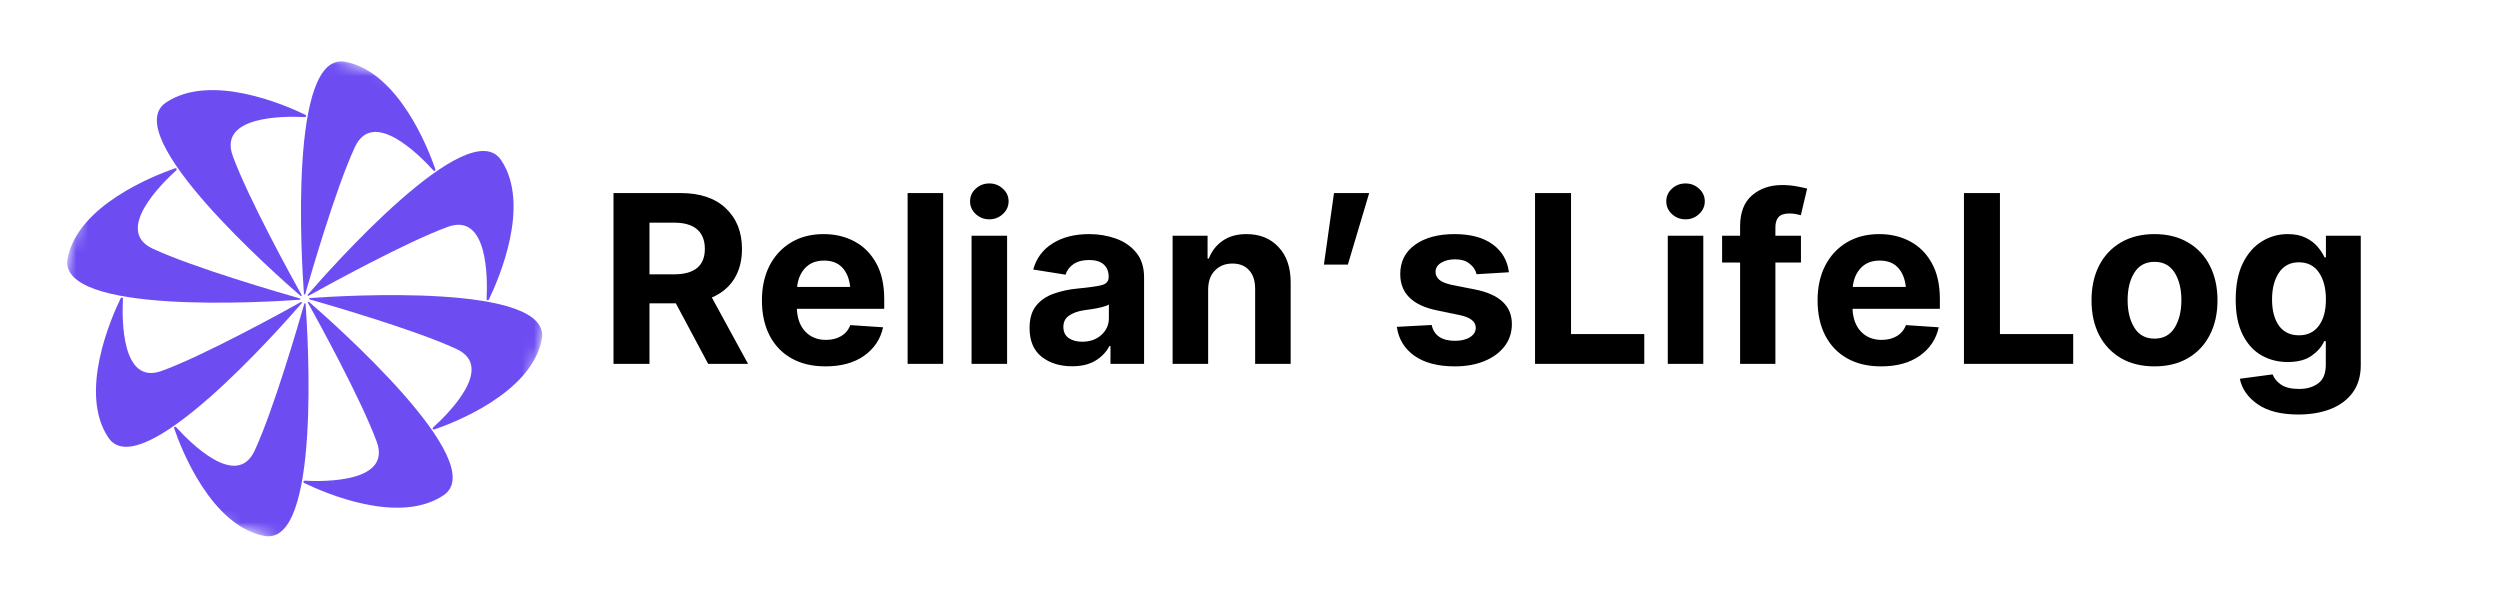 <svg width="213" height="51" viewBox="0 0 213 51" fill="none" xmlns="http://www.w3.org/2000/svg">
<mask id="mask0_4_2" style="mask-type:luminance" maskUnits="userSpaceOnUse" x="0" y="0" width="51" height="51">
<path d="M50.966 11.032L11.532 0.466L0.966 39.9L40.4 50.466L50.966 11.032Z" fill="white"/>
</mask>
<g mask="url(#mask0_4_2)">
<path d="M25.698 25.14C25.704 25.152 25.706 25.166 25.703 25.179C25.7 25.192 25.693 25.204 25.682 25.213C25.672 25.221 25.659 25.226 25.645 25.226C25.631 25.226 25.618 25.221 25.608 25.212C23.587 23.465 10.024 11.509 14.137 8.74C17.953 6.175 24.309 8.951 26.028 9.786C26.049 9.796 26.066 9.813 26.076 9.835C26.086 9.856 26.088 9.88 26.082 9.903C26.076 9.925 26.062 9.945 26.043 9.959C26.023 9.972 26 9.978 25.977 9.976C24.249 9.885 18.579 9.843 19.83 13.28C21.137 16.872 24.878 23.666 25.698 25.14Z" fill="#6D4DF2"/>
<path d="M26.008 25.044C26.006 25.059 25.999 25.073 25.987 25.083C25.976 25.092 25.961 25.097 25.946 25.095C25.931 25.094 25.917 25.087 25.907 25.075C25.898 25.063 25.893 25.048 25.895 25.033C25.703 22.361 24.563 4.323 29.434 5.263C33.944 6.148 36.474 12.617 37.097 14.426C37.105 14.448 37.105 14.472 37.098 14.494C37.09 14.516 37.075 14.534 37.054 14.546C37.034 14.558 37.011 14.563 36.988 14.559C36.965 14.555 36.944 14.544 36.928 14.526C35.769 13.246 31.791 9.203 30.244 12.515C28.629 15.974 26.471 23.423 26.008 25.044Z" fill="#6D4DF2"/>
<path d="M26.293 25.198C26.281 25.204 26.267 25.206 26.253 25.203C26.24 25.201 26.228 25.193 26.22 25.183C26.211 25.172 26.206 25.159 26.207 25.145C26.207 25.131 26.211 25.118 26.22 25.108C27.97 23.088 39.923 9.525 42.692 13.637C45.26 17.454 42.481 23.809 41.646 25.528C41.636 25.549 41.619 25.566 41.598 25.576C41.576 25.586 41.552 25.588 41.53 25.582C41.507 25.576 41.487 25.562 41.474 25.543C41.46 25.523 41.454 25.5 41.456 25.477C41.548 23.747 41.589 18.08 38.153 19.327C34.566 20.638 27.767 24.378 26.293 25.198Z" fill="#6D4DF2"/>
<path d="M26.388 25.508C26.373 25.506 26.359 25.499 26.349 25.487C26.34 25.476 26.335 25.461 26.337 25.446C26.338 25.431 26.345 25.417 26.357 25.407C26.369 25.398 26.384 25.393 26.399 25.395C29.065 25.201 47.115 24.065 46.157 28.931C45.272 33.441 38.815 35.973 36.994 36.594C36.972 36.602 36.948 36.602 36.926 36.594C36.904 36.587 36.885 36.571 36.873 36.551C36.862 36.531 36.857 36.508 36.861 36.484C36.864 36.461 36.876 36.44 36.894 36.425C38.174 35.265 42.216 31.288 38.904 29.741C35.467 28.131 28.009 25.971 26.388 25.508Z" fill="#6D4DF2"/>
<path d="M26.234 25.793C26.228 25.781 26.226 25.767 26.229 25.754C26.232 25.74 26.239 25.728 26.25 25.72C26.261 25.711 26.274 25.707 26.287 25.707C26.301 25.707 26.314 25.712 26.325 25.72C28.344 27.47 41.908 39.423 37.795 42.193C33.982 44.761 27.623 41.981 25.905 41.146C25.883 41.136 25.866 41.119 25.856 41.098C25.847 41.077 25.845 41.052 25.851 41.03C25.857 41.007 25.87 40.987 25.89 40.974C25.909 40.96 25.932 40.954 25.956 40.956C27.683 41.047 33.353 41.09 32.102 37.652C30.794 34.067 27.054 27.267 26.234 25.793Z" fill="#6D4DF2"/>
<path d="M25.924 25.889C25.925 25.881 25.927 25.874 25.93 25.868C25.934 25.861 25.939 25.855 25.944 25.85C25.95 25.846 25.957 25.842 25.964 25.84C25.971 25.838 25.979 25.837 25.986 25.838C25.994 25.838 26.001 25.841 26.008 25.844C26.014 25.848 26.02 25.852 26.025 25.858C26.029 25.864 26.033 25.871 26.035 25.878C26.037 25.885 26.038 25.892 26.037 25.9C26.231 28.566 27.367 46.616 22.501 45.658C17.991 44.773 15.461 38.317 14.838 36.495C14.83 36.473 14.83 36.449 14.838 36.427C14.845 36.405 14.861 36.386 14.881 36.375C14.901 36.363 14.924 36.358 14.947 36.362C14.97 36.366 14.991 36.377 15.007 36.395C16.167 37.675 20.144 41.718 21.691 38.406C23.294 34.967 25.461 27.51 25.924 25.889Z" fill="#6D4DF2"/>
<path d="M25.639 25.734C25.651 25.728 25.665 25.726 25.678 25.729C25.691 25.732 25.703 25.739 25.712 25.75C25.72 25.761 25.725 25.774 25.725 25.788C25.725 25.801 25.72 25.814 25.711 25.825C23.965 27.845 12.009 41.408 9.239 37.295C6.673 33.483 9.45 27.123 10.286 25.405C10.296 25.384 10.313 25.366 10.334 25.357C10.355 25.347 10.379 25.345 10.402 25.351C10.425 25.357 10.444 25.371 10.458 25.39C10.471 25.409 10.477 25.432 10.476 25.456C10.384 27.183 10.342 32.853 13.78 31.602C17.371 30.296 24.165 26.555 25.639 25.734Z" fill="#6D4DF2"/>
<path d="M25.544 25.425C25.552 25.425 25.559 25.428 25.566 25.431C25.572 25.435 25.578 25.439 25.583 25.445C25.588 25.451 25.591 25.457 25.593 25.465C25.596 25.472 25.596 25.48 25.596 25.487C25.595 25.494 25.593 25.502 25.589 25.508C25.586 25.515 25.581 25.521 25.575 25.525C25.569 25.53 25.563 25.534 25.555 25.536C25.548 25.538 25.541 25.539 25.533 25.538C22.861 25.73 4.823 26.869 5.763 21.999C6.648 17.488 13.117 14.962 14.926 14.335C14.948 14.327 14.972 14.327 14.994 14.335C15.016 14.343 15.035 14.358 15.047 14.378C15.059 14.398 15.063 14.422 15.059 14.445C15.056 14.468 15.044 14.489 15.026 14.504C13.746 15.664 9.704 19.642 13.015 21.189C16.476 22.798 23.922 24.964 25.544 25.425Z" fill="#6D4DF2"/>
</g>
<path d="M52.27 31V16.449H57.992C59.646 16.449 60.928 16.882 61.84 17.748C62.758 18.614 63.217 19.766 63.217 21.205C63.217 22.201 62.995 23.054 62.553 23.764C62.11 24.467 61.475 24.994 60.648 25.346L63.734 31H60.336L57.582 25.844H55.336V31H52.27ZM55.336 23.373H57.416C59.174 23.373 60.053 22.65 60.053 21.205C60.053 20.482 59.835 19.929 59.398 19.545C58.962 19.161 58.298 18.969 57.406 18.969H55.336V23.373ZM70.326 31.215C69.206 31.215 68.243 30.987 67.436 30.531C66.628 30.076 66.007 29.428 65.57 28.588C65.134 27.741 64.916 26.742 64.916 25.59C64.916 24.47 65.131 23.487 65.561 22.641C65.997 21.794 66.609 21.134 67.397 20.658C68.184 20.183 69.112 19.945 70.18 19.945C71.143 19.945 72.012 20.15 72.787 20.561C73.568 20.971 74.187 21.586 74.643 22.406C75.105 23.227 75.336 24.255 75.336 25.492V26.312H67.894C67.927 27.139 68.168 27.787 68.617 28.256C69.066 28.725 69.652 28.959 70.375 28.959C70.876 28.959 71.306 28.852 71.664 28.637C72.029 28.422 72.289 28.109 72.445 27.699L75.238 27.885C75.023 28.887 74.486 29.695 73.627 30.307C72.774 30.912 71.674 31.215 70.326 31.215ZM67.914 24.447H72.436C72.364 23.757 72.143 23.21 71.772 22.807C71.4 22.403 70.88 22.201 70.209 22.201C69.532 22.201 68.995 22.413 68.598 22.836C68.207 23.253 67.979 23.79 67.914 24.447ZM80.356 16.449V31H77.328V16.449H80.356ZM82.777 31V20.082H85.805V31H82.777ZM84.291 18.686C83.842 18.686 83.454 18.536 83.129 18.236C82.81 17.937 82.65 17.576 82.65 17.152C82.65 16.729 82.81 16.371 83.129 16.078C83.454 15.779 83.842 15.629 84.291 15.629C84.74 15.629 85.124 15.779 85.443 16.078C85.769 16.371 85.932 16.729 85.932 17.152C85.932 17.576 85.769 17.937 85.443 18.236C85.124 18.536 84.74 18.686 84.291 18.686ZM91.342 31.205C90.3 31.205 89.434 30.935 88.744 30.395C88.061 29.848 87.719 29.034 87.719 27.953C87.719 27.139 87.908 26.501 88.285 26.039C88.669 25.57 89.174 25.229 89.799 25.014C90.424 24.792 91.094 24.649 91.811 24.584C92.761 24.493 93.438 24.398 93.842 24.301C94.252 24.197 94.457 23.969 94.457 23.617V23.568C94.457 23.119 94.314 22.771 94.027 22.523C93.741 22.276 93.328 22.152 92.787 22.152C92.247 22.152 91.804 22.27 91.459 22.504C91.12 22.738 90.896 23.038 90.785 23.402L88.031 22.963C88.292 22.012 88.838 21.273 89.672 20.746C90.512 20.212 91.553 19.945 92.797 19.945C93.604 19.945 94.363 20.072 95.072 20.326C95.788 20.58 96.368 20.98 96.811 21.527C97.253 22.068 97.475 22.771 97.475 23.637V31H94.613V29.477H94.525C94.258 29.991 93.861 30.408 93.334 30.727C92.813 31.046 92.149 31.205 91.342 31.205ZM90.6 27.855C90.6 28.272 90.749 28.588 91.049 28.803C91.355 29.011 91.739 29.115 92.201 29.115C92.865 29.115 93.409 28.923 93.832 28.539C94.262 28.155 94.477 27.676 94.477 27.104V25.941C94.359 26.02 94.174 26.091 93.92 26.156C93.672 26.221 93.409 26.277 93.129 26.322C92.849 26.361 92.598 26.397 92.377 26.43C91.843 26.508 91.413 26.661 91.088 26.889C90.762 27.11 90.6 27.432 90.6 27.855ZM102.934 24.691V31H99.906V20.082H102.885V22.025H102.992C103.24 21.387 103.633 20.883 104.174 20.512C104.714 20.134 105.388 19.945 106.195 19.945C107.335 19.945 108.246 20.313 108.93 21.049C109.62 21.778 109.965 22.781 109.965 24.057V31H106.938V24.594C106.938 23.923 106.765 23.399 106.42 23.021C106.081 22.644 105.609 22.455 105.004 22.455C104.392 22.455 103.894 22.654 103.51 23.051C103.126 23.441 102.934 23.988 102.934 24.691ZM112.797 22.543L113.656 16.449H116.654L114.838 22.543H112.797ZM128.559 23.197L125.805 23.363C125.727 23.018 125.531 22.722 125.219 22.475C124.913 22.221 124.496 22.094 123.969 22.094C123.5 22.094 123.106 22.191 122.787 22.387C122.468 22.582 122.309 22.842 122.309 23.168C122.309 23.428 122.413 23.65 122.621 23.832C122.829 24.014 123.184 24.161 123.686 24.271L125.668 24.662C127.764 25.079 128.812 26.062 128.812 27.611C128.812 28.334 128.604 28.965 128.188 29.506C127.771 30.046 127.198 30.466 126.469 30.766C125.74 31.065 124.903 31.215 123.959 31.215C122.514 31.215 121.365 30.915 120.512 30.316C119.659 29.711 119.158 28.887 119.008 27.846L121.977 27.689C122.178 28.588 122.842 29.037 123.969 29.037C124.496 29.037 124.923 28.933 125.248 28.725C125.574 28.516 125.736 28.253 125.736 27.934C125.736 27.393 125.271 27.029 124.34 26.84L122.455 26.449C120.352 26.026 119.301 24.991 119.301 23.344C119.301 22.289 119.721 21.459 120.561 20.854C121.407 20.248 122.527 19.945 123.92 19.945C125.3 19.945 126.387 20.238 127.182 20.824C127.976 21.404 128.435 22.195 128.559 23.197ZM130.785 31V16.449H133.852V28.461H140.092V31H130.785ZM142.094 31V20.082H145.121V31H142.094ZM143.607 18.686C143.158 18.686 142.771 18.536 142.445 18.236C142.126 17.937 141.967 17.576 141.967 17.152C141.967 16.729 142.126 16.371 142.445 16.078C142.771 15.779 143.158 15.629 143.607 15.629C144.057 15.629 144.441 15.779 144.76 16.078C145.085 16.371 145.248 16.729 145.248 17.152C145.248 17.576 145.085 17.937 144.76 18.236C144.441 18.536 144.057 18.686 143.607 18.686ZM148.256 31V22.367H146.723V20.082H148.256V19.291C148.256 18.113 148.594 17.23 149.271 16.645C149.955 16.059 150.808 15.766 151.83 15.766C152.299 15.766 152.725 15.805 153.109 15.883C153.5 15.954 153.786 16.016 153.969 16.068L153.432 18.334C153.314 18.301 153.171 18.269 153.002 18.236C152.833 18.204 152.654 18.188 152.465 18.188C152.022 18.188 151.71 18.292 151.527 18.5C151.352 18.702 151.264 18.988 151.264 19.359V20.082H153.441V22.367H151.264V31H148.256ZM160.268 31.215C159.148 31.215 158.184 30.987 157.377 30.531C156.57 30.076 155.948 29.428 155.512 28.588C155.076 27.741 154.857 26.742 154.857 25.59C154.857 24.47 155.072 23.487 155.502 22.641C155.938 21.794 156.55 21.134 157.338 20.658C158.126 20.183 159.053 19.945 160.121 19.945C161.085 19.945 161.954 20.15 162.729 20.561C163.51 20.971 164.128 21.586 164.584 22.406C165.046 23.227 165.277 24.255 165.277 25.492V26.312H157.836C157.868 27.139 158.109 27.787 158.559 28.256C159.008 28.725 159.594 28.959 160.316 28.959C160.818 28.959 161.247 28.852 161.605 28.637C161.97 28.422 162.23 28.109 162.387 27.699L165.18 27.885C164.965 28.887 164.428 29.695 163.568 30.307C162.715 30.912 161.615 31.215 160.268 31.215ZM157.855 24.447H162.377C162.305 23.757 162.084 23.21 161.713 22.807C161.342 22.403 160.821 22.201 160.15 22.201C159.473 22.201 158.936 22.413 158.539 22.836C158.148 23.253 157.921 23.79 157.855 24.447ZM167.328 31V16.449H170.395V28.461H176.635V31H167.328ZM183.559 31.215C182.458 31.215 181.505 30.98 180.697 30.512C179.896 30.037 179.278 29.379 178.842 28.539C178.412 27.693 178.197 26.71 178.197 25.59C178.197 24.463 178.412 23.477 178.842 22.631C179.278 21.785 179.896 21.127 180.697 20.658C181.505 20.183 182.458 19.945 183.559 19.945C184.665 19.945 185.619 20.183 186.42 20.658C187.227 21.127 187.846 21.785 188.275 22.631C188.712 23.477 188.93 24.463 188.93 25.59C188.93 26.71 188.712 27.693 188.275 28.539C187.846 29.379 187.227 30.037 186.42 30.512C185.619 30.98 184.665 31.215 183.559 31.215ZM181.273 25.57C181.273 26.521 181.465 27.305 181.85 27.924C182.234 28.542 182.807 28.852 183.568 28.852C184.324 28.852 184.893 28.542 185.277 27.924C185.661 27.305 185.854 26.521 185.854 25.57C185.854 24.62 185.661 23.838 185.277 23.227C184.893 22.615 184.324 22.309 183.568 22.309C182.807 22.309 182.234 22.615 181.85 23.227C181.465 23.838 181.273 24.62 181.273 25.57ZM195.814 35.316C194.343 35.316 193.188 35.023 192.348 34.438C191.514 33.858 191.01 33.135 190.834 32.27L193.627 31.898C193.751 32.23 193.988 32.52 194.34 32.768C194.698 33.015 195.212 33.139 195.883 33.139C196.54 33.139 197.084 32.979 197.514 32.66C197.943 32.348 198.158 31.817 198.158 31.068V29.066H198.021C197.826 29.522 197.475 29.932 196.967 30.297C196.465 30.662 195.779 30.844 194.906 30.844C194.092 30.844 193.35 30.655 192.68 30.277C192.009 29.893 191.475 29.307 191.078 28.52C190.681 27.732 190.482 26.736 190.482 25.531C190.482 24.288 190.684 23.253 191.088 22.426C191.498 21.599 192.038 20.98 192.709 20.57C193.38 20.154 194.115 19.945 194.916 19.945C195.521 19.945 196.033 20.049 196.449 20.258C196.866 20.46 197.201 20.713 197.455 21.02C197.715 21.326 197.914 21.628 198.051 21.928H198.168V20.082H201.137V31.117C201.137 32.042 200.909 32.816 200.453 33.441C199.997 34.066 199.369 34.535 198.568 34.848C197.774 35.16 196.856 35.316 195.814 35.316ZM193.578 25.512C193.578 26.449 193.773 27.195 194.164 27.748C194.561 28.295 195.131 28.568 195.873 28.568C196.602 28.568 197.165 28.298 197.562 27.758C197.966 27.217 198.168 26.469 198.168 25.512C198.168 24.555 197.969 23.79 197.572 23.217C197.175 22.637 196.609 22.348 195.873 22.348C195.124 22.348 194.555 22.644 194.164 23.236C193.773 23.822 193.578 24.581 193.578 25.512Z" fill="black"/>
</svg>
